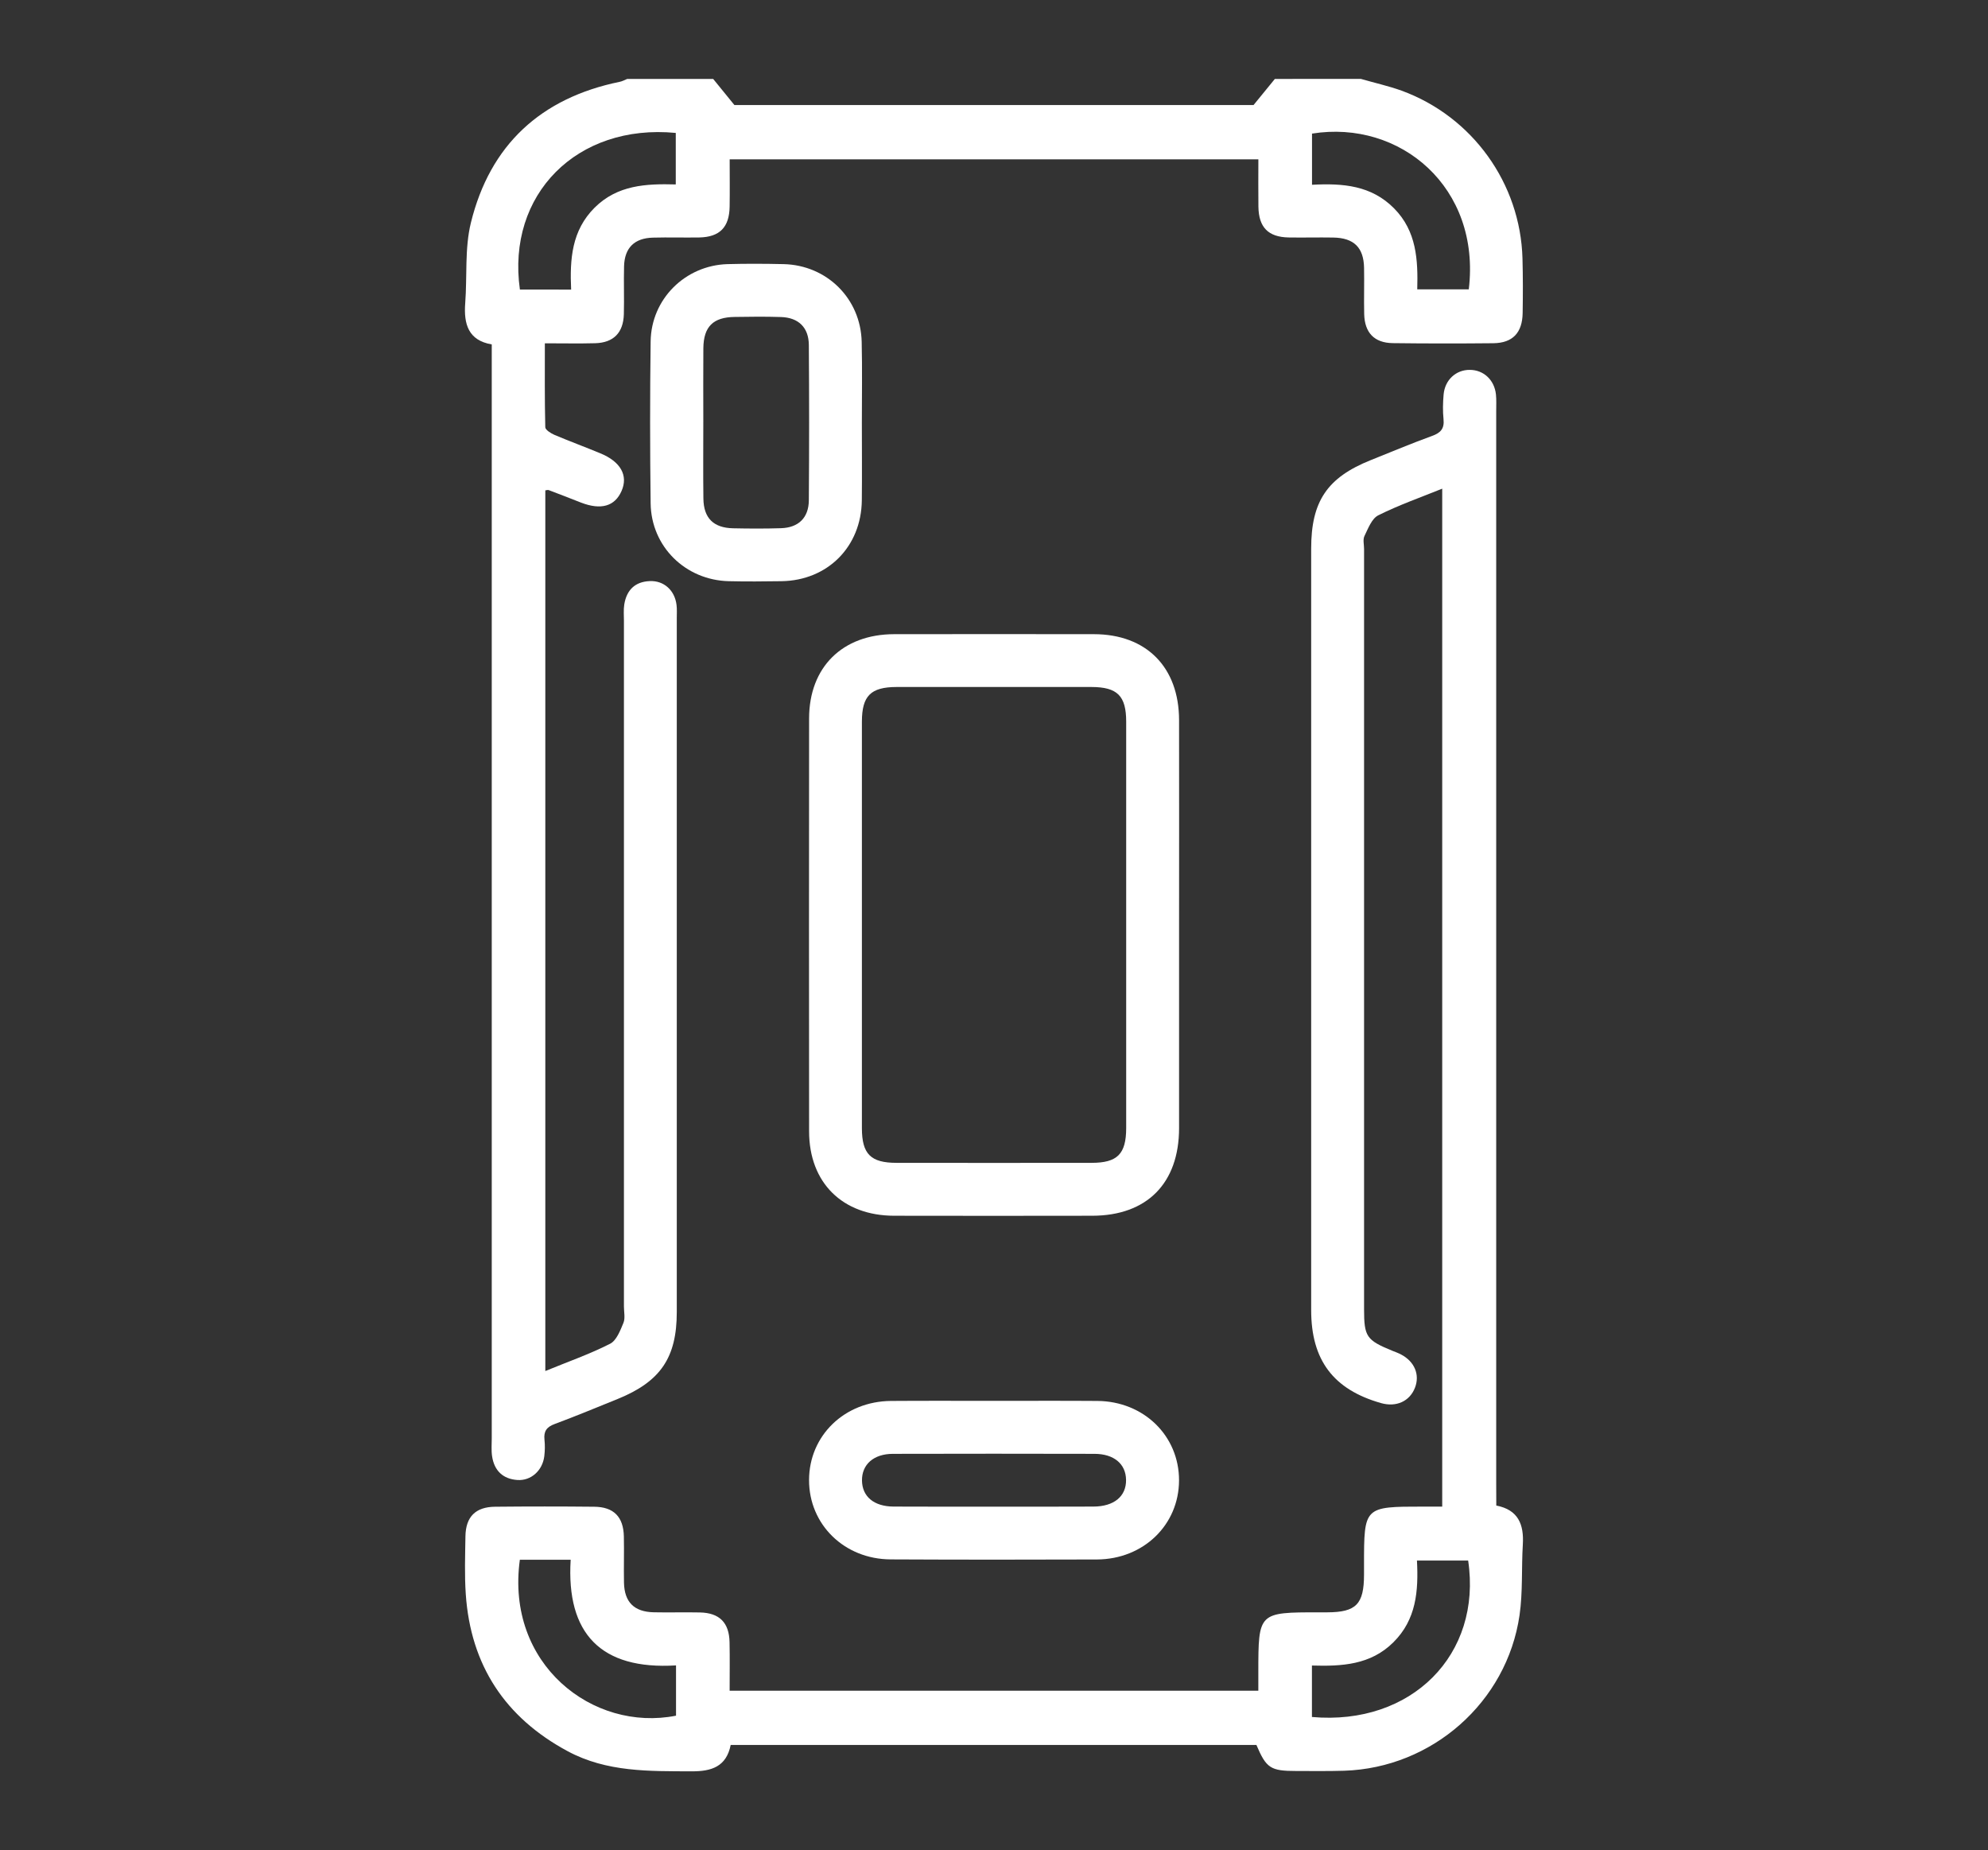 <?xml version="1.0" encoding="utf-8"?>
<!-- Generator: Adobe Illustrator 16.0.0, SVG Export Plug-In . SVG Version: 6.00 Build 0)  -->
<!DOCTYPE svg PUBLIC "-//W3C//DTD SVG 1.1//EN" "http://www.w3.org/Graphics/SVG/1.1/DTD/svg11.dtd">
<svg version="1.1" id="圖層_1" xmlns="http://www.w3.org/2000/svg" xmlns:xlink="http://www.w3.org/1999/xlink" x="0px" y="0px"
	 width="46.984px" height="43.72px" viewBox="0 0 46.984 43.72" enable-background="new 0 0 46.984 43.72" xml:space="preserve">
<rect x="0" y="0" width="46.984" height="43.72" fill="#333333" stroke="none"/>
<g>
	<g>
		<path fill-rule="evenodd" clip-rule="evenodd" fill="#FFFFFF" d="M32.162,1.864c0.322,0.094,0.651,0.166,0.965,0.279
			c1.673,0.613,2.806,2.189,2.855,3.965c0.012,0.43,0.011,0.859,0.004,1.287c-0.007,0.467-0.235,0.709-0.689,0.715
			c-0.794,0.008-1.588,0.008-2.381-0.002c-0.436-0.006-0.664-0.246-0.675-0.686c-0.008-0.365,0.004-0.729-0.003-1.094
			c-0.009-0.48-0.24-0.707-0.729-0.715c-0.351-0.006-0.703,0.004-1.054-0.002c-0.482-0.01-0.707-0.238-0.714-0.729
			c-0.005-0.363-0.001-0.727-0.001-1.117c-4.163,0-8.305,0-12.495,0c0,0.373,0.005,0.746-0.001,1.119
			c-0.008,0.486-0.234,0.717-0.717,0.727c-0.364,0.006-0.729-0.006-1.093,0.004c-0.439,0.01-0.673,0.24-0.685,0.676
			c-0.01,0.377,0.005,0.754-0.005,1.133c-0.012,0.438-0.243,0.674-0.678,0.686c-0.376,0.01-0.754,0.002-1.189,0.002
			c0,0.668-0.006,1.326,0.01,1.982c0.001,0.063,0.129,0.143,0.213,0.18c0.359,0.152,0.725,0.287,1.085,0.436
			c0.483,0.197,0.666,0.525,0.505,0.891c-0.159,0.363-0.485,0.457-0.958,0.275c-0.254-0.1-0.508-0.199-0.763-0.295
			c-0.021-0.01-0.05,0.004-0.081,0.006c0,6.92,0,13.838,0,20.809c0.533-0.219,1.047-0.398,1.529-0.643
			c0.152-0.076,0.242-0.313,0.317-0.494c0.046-0.111,0.012-0.256,0.012-0.387c0-5.4,0-10.801,0-16.201
			c0-0.129-0.012-0.262,0.008-0.389c0.055-0.336,0.25-0.537,0.602-0.551c0.333-0.016,0.591,0.217,0.633,0.561
			c0.013,0.104,0.006,0.207,0.006,0.313c0,5.465,0,10.93,0,16.395c0,1.082-0.385,1.645-1.398,2.057
			c-0.493,0.199-0.985,0.404-1.485,0.59c-0.192,0.07-0.265,0.172-0.244,0.371c0.014,0.129,0.011,0.262-0.004,0.389
			c-0.041,0.34-0.313,0.586-0.635,0.564c-0.343-0.023-0.548-0.221-0.599-0.561c-0.021-0.139-0.008-0.285-0.008-0.428
			c0-8.445,0-16.891,0-25.336c0-0.156,0-0.311,0-0.508c-0.555-0.094-0.665-0.482-0.627-0.977c0.048-0.633-0.015-1.291,0.134-1.898
			c0.452-1.84,1.654-2.949,3.518-3.33c0.061-0.012,0.119-0.045,0.177-0.068c0.677,0,1.354,0,2.031,0
			c0.157,0.193,0.314,0.387,0.502,0.617c4.069,0,8.202,0,12.269,0c0.189-0.23,0.347-0.424,0.504-0.617
			C30.808,1.864,31.485,1.864,32.162,1.864z M13.498,6.843c-0.033-0.723,0.014-1.396,0.555-1.936
			c0.54-0.537,1.218-0.568,1.918-0.549c0-0.432,0-0.824,0-1.217c-2.332-0.225-4.001,1.453-3.684,3.701
			C12.67,6.843,13.055,6.843,13.498,6.843z M31.008,4.366c0.729-0.039,1.402,0.014,1.939,0.557c0.534,0.539,0.567,1.219,0.548,1.914
			c0.433,0,0.827,0,1.218,0c0.289-2.408-1.621-4.014-3.705-3.68C31.008,3.538,31.008,3.925,31.008,4.366z"/>
		<path fill-rule="evenodd" clip-rule="evenodd" fill="#FFFFFF" d="M35.363,35.575c0.521,0.1,0.656,0.449,0.627,0.922
			c-0.034,0.557,0.002,1.123-0.078,1.672c-0.3,2.055-2.068,3.605-4.142,3.672c-0.377,0.012-0.755,0.006-1.132,0.006
			c-0.609,0-0.71-0.064-0.944-0.615c-4.133,0-8.27,0-12.425,0c-0.103,0.512-0.45,0.625-0.922,0.623
			c-1.004-0.004-2.007,0.021-2.93-0.475c-1.482-0.797-2.294-2.033-2.409-3.711c-0.031-0.453-0.015-0.91-0.008-1.367
			c0.007-0.461,0.239-0.695,0.701-0.699c0.781-0.008,1.562-0.008,2.342,0c0.461,0.004,0.691,0.238,0.701,0.701
			c0.008,0.363-0.004,0.729,0.003,1.094c0.01,0.459,0.241,0.689,0.703,0.699c0.364,0.008,0.729-0.004,1.093,0.004
			c0.46,0.01,0.69,0.24,0.699,0.703c0.008,0.375,0.002,0.75,0.002,1.146c4.164,0,8.297,0,12.495,0c0-0.137,0-0.287,0-0.436
			c0.001-1.416,0.001-1.416,1.434-1.416c0.065,0,0.13,0,0.195,0c0.682-0.002,0.868-0.191,0.869-0.889c0-0.078,0-0.156,0-0.234
			c0-1.375,0-1.375,1.396-1.375c0.142,0,0.283,0,0.452,0c0-8.02,0-16.016,0-24.053c-0.512,0.207-1.026,0.387-1.51,0.629
			c-0.154,0.076-0.241,0.311-0.327,0.488c-0.042,0.084-0.01,0.205-0.01,0.309c0,5.986,0,11.973,0,17.959
			c0,0.654,0.056,0.734,0.664,0.984c0.072,0.029,0.147,0.055,0.215,0.092c0.316,0.168,0.443,0.477,0.324,0.783
			c-0.125,0.322-0.443,0.465-0.802,0.363c-1.127-0.32-1.651-1.016-1.651-2.195c0-6,0-11.998,0-17.998
			c0-1.115,0.379-1.676,1.407-2.088c0.482-0.193,0.962-0.395,1.45-0.572c0.202-0.072,0.294-0.172,0.271-0.395
			c-0.02-0.193-0.015-0.391,0.002-0.584c0.031-0.346,0.292-0.584,0.618-0.582c0.325,0,0.583,0.236,0.619,0.582
			c0.013,0.129,0.006,0.26,0.006,0.391c0,8.459,0,16.918,0,25.377C35.363,35.245,35.363,35.401,35.363,35.575z M12.286,36.856
			c-0.34,2.469,1.724,4.074,3.691,3.684c0-0.385,0-0.77,0-1.188c-1.777,0.109-2.597-0.752-2.49-2.496
			C13.061,36.856,12.685,36.856,12.286,36.856z M31.006,40.571c2.354,0.209,4.024-1.475,3.692-3.697c-0.393,0-0.787,0-1.21,0
			c0.038,0.721-0.016,1.396-0.557,1.932c-0.538,0.535-1.218,0.57-1.925,0.549C31.006,39.776,31.006,40.161,31.006,40.571z"/>
		<path fill-rule="evenodd" clip-rule="evenodd" fill="#FFFFFF" d="M27.866,21.856c0,1.6,0.001,3.199,0,4.801
			c-0.001,1.303-0.76,2.068-2.051,2.07c-1.561,0.002-3.122,0.004-4.683,0c-1.222-0.002-2.009-0.781-2.01-1.994
			c-0.003-3.252-0.003-6.504,0-9.756c0.001-1.213,0.789-1.99,2.011-1.992c1.574-0.002,3.148-0.002,4.722,0
			c1.239,0.002,2.009,0.781,2.011,2.031C27.869,18.63,27.866,20.243,27.866,21.856z M20.37,21.856c0,1.6-0.001,3.201,0,4.803
			c0.001,0.611,0.208,0.818,0.82,0.818c1.535,0.002,3.071,0.002,4.606,0c0.611,0,0.819-0.207,0.82-0.82
			c0.001-3.201,0.001-6.402,0-9.604c0-0.611-0.208-0.818-0.82-0.82c-1.536,0-3.071,0-4.607,0c-0.611,0.002-0.818,0.209-0.819,0.82
			C20.369,18.655,20.37,20.257,20.37,21.856z"/>
		<path fill-rule="evenodd" clip-rule="evenodd" fill="#FFFFFF" d="M20.369,9.991c0,0.611,0.006,1.223-0.001,1.834
			c-0.013,1.094-0.808,1.891-1.897,1.908c-0.416,0.006-0.832,0.01-1.248,0c-1.024-0.025-1.833-0.818-1.846-1.84
			c-0.016-1.275-0.017-2.549,0-3.824c0.013-1.002,0.815-1.797,1.815-1.828c0.442-0.012,0.884-0.01,1.326,0
			c1.024,0.023,1.824,0.814,1.847,1.838C20.38,8.716,20.369,9.353,20.369,9.991z M16.622,9.948c0,0.611-0.006,1.223,0.002,1.834
			c0.006,0.461,0.239,0.691,0.701,0.701c0.377,0.008,0.754,0.01,1.131-0.002c0.415-0.012,0.657-0.246,0.66-0.66
			c0.009-1.225,0.009-2.447,0-3.67c-0.003-0.414-0.246-0.648-0.66-0.66c-0.364-0.012-0.729-0.008-1.093-0.002
			c-0.51,0.006-0.735,0.23-0.74,0.74C16.618,8.802,16.622,9.376,16.622,9.948z"/>
		<path fill-rule="evenodd" clip-rule="evenodd" fill="#FFFFFF" d="M23.517,33.101c0.806,0,1.612-0.004,2.418,0.002
			c1.096,0.008,1.932,0.824,1.93,1.877c-0.002,1.049-0.838,1.863-1.938,1.869c-1.625,0.006-3.251,0.006-4.876-0.002
			c-1.096-0.004-1.932-0.824-1.93-1.875s0.838-1.861,1.938-1.869C21.878,33.097,22.697,33.101,23.517,33.101z M23.462,35.601
			c0.794,0,1.587,0.002,2.381-0.002c0.487-0.002,0.775-0.242,0.77-0.631c-0.005-0.377-0.286-0.615-0.748-0.615
			c-1.587-0.004-3.175-0.004-4.762,0c-0.456,0-0.736,0.252-0.731,0.631s0.283,0.613,0.747,0.615
			C21.901,35.603,22.682,35.601,23.462,35.601z"/>
	</g>
</g>
</svg>
